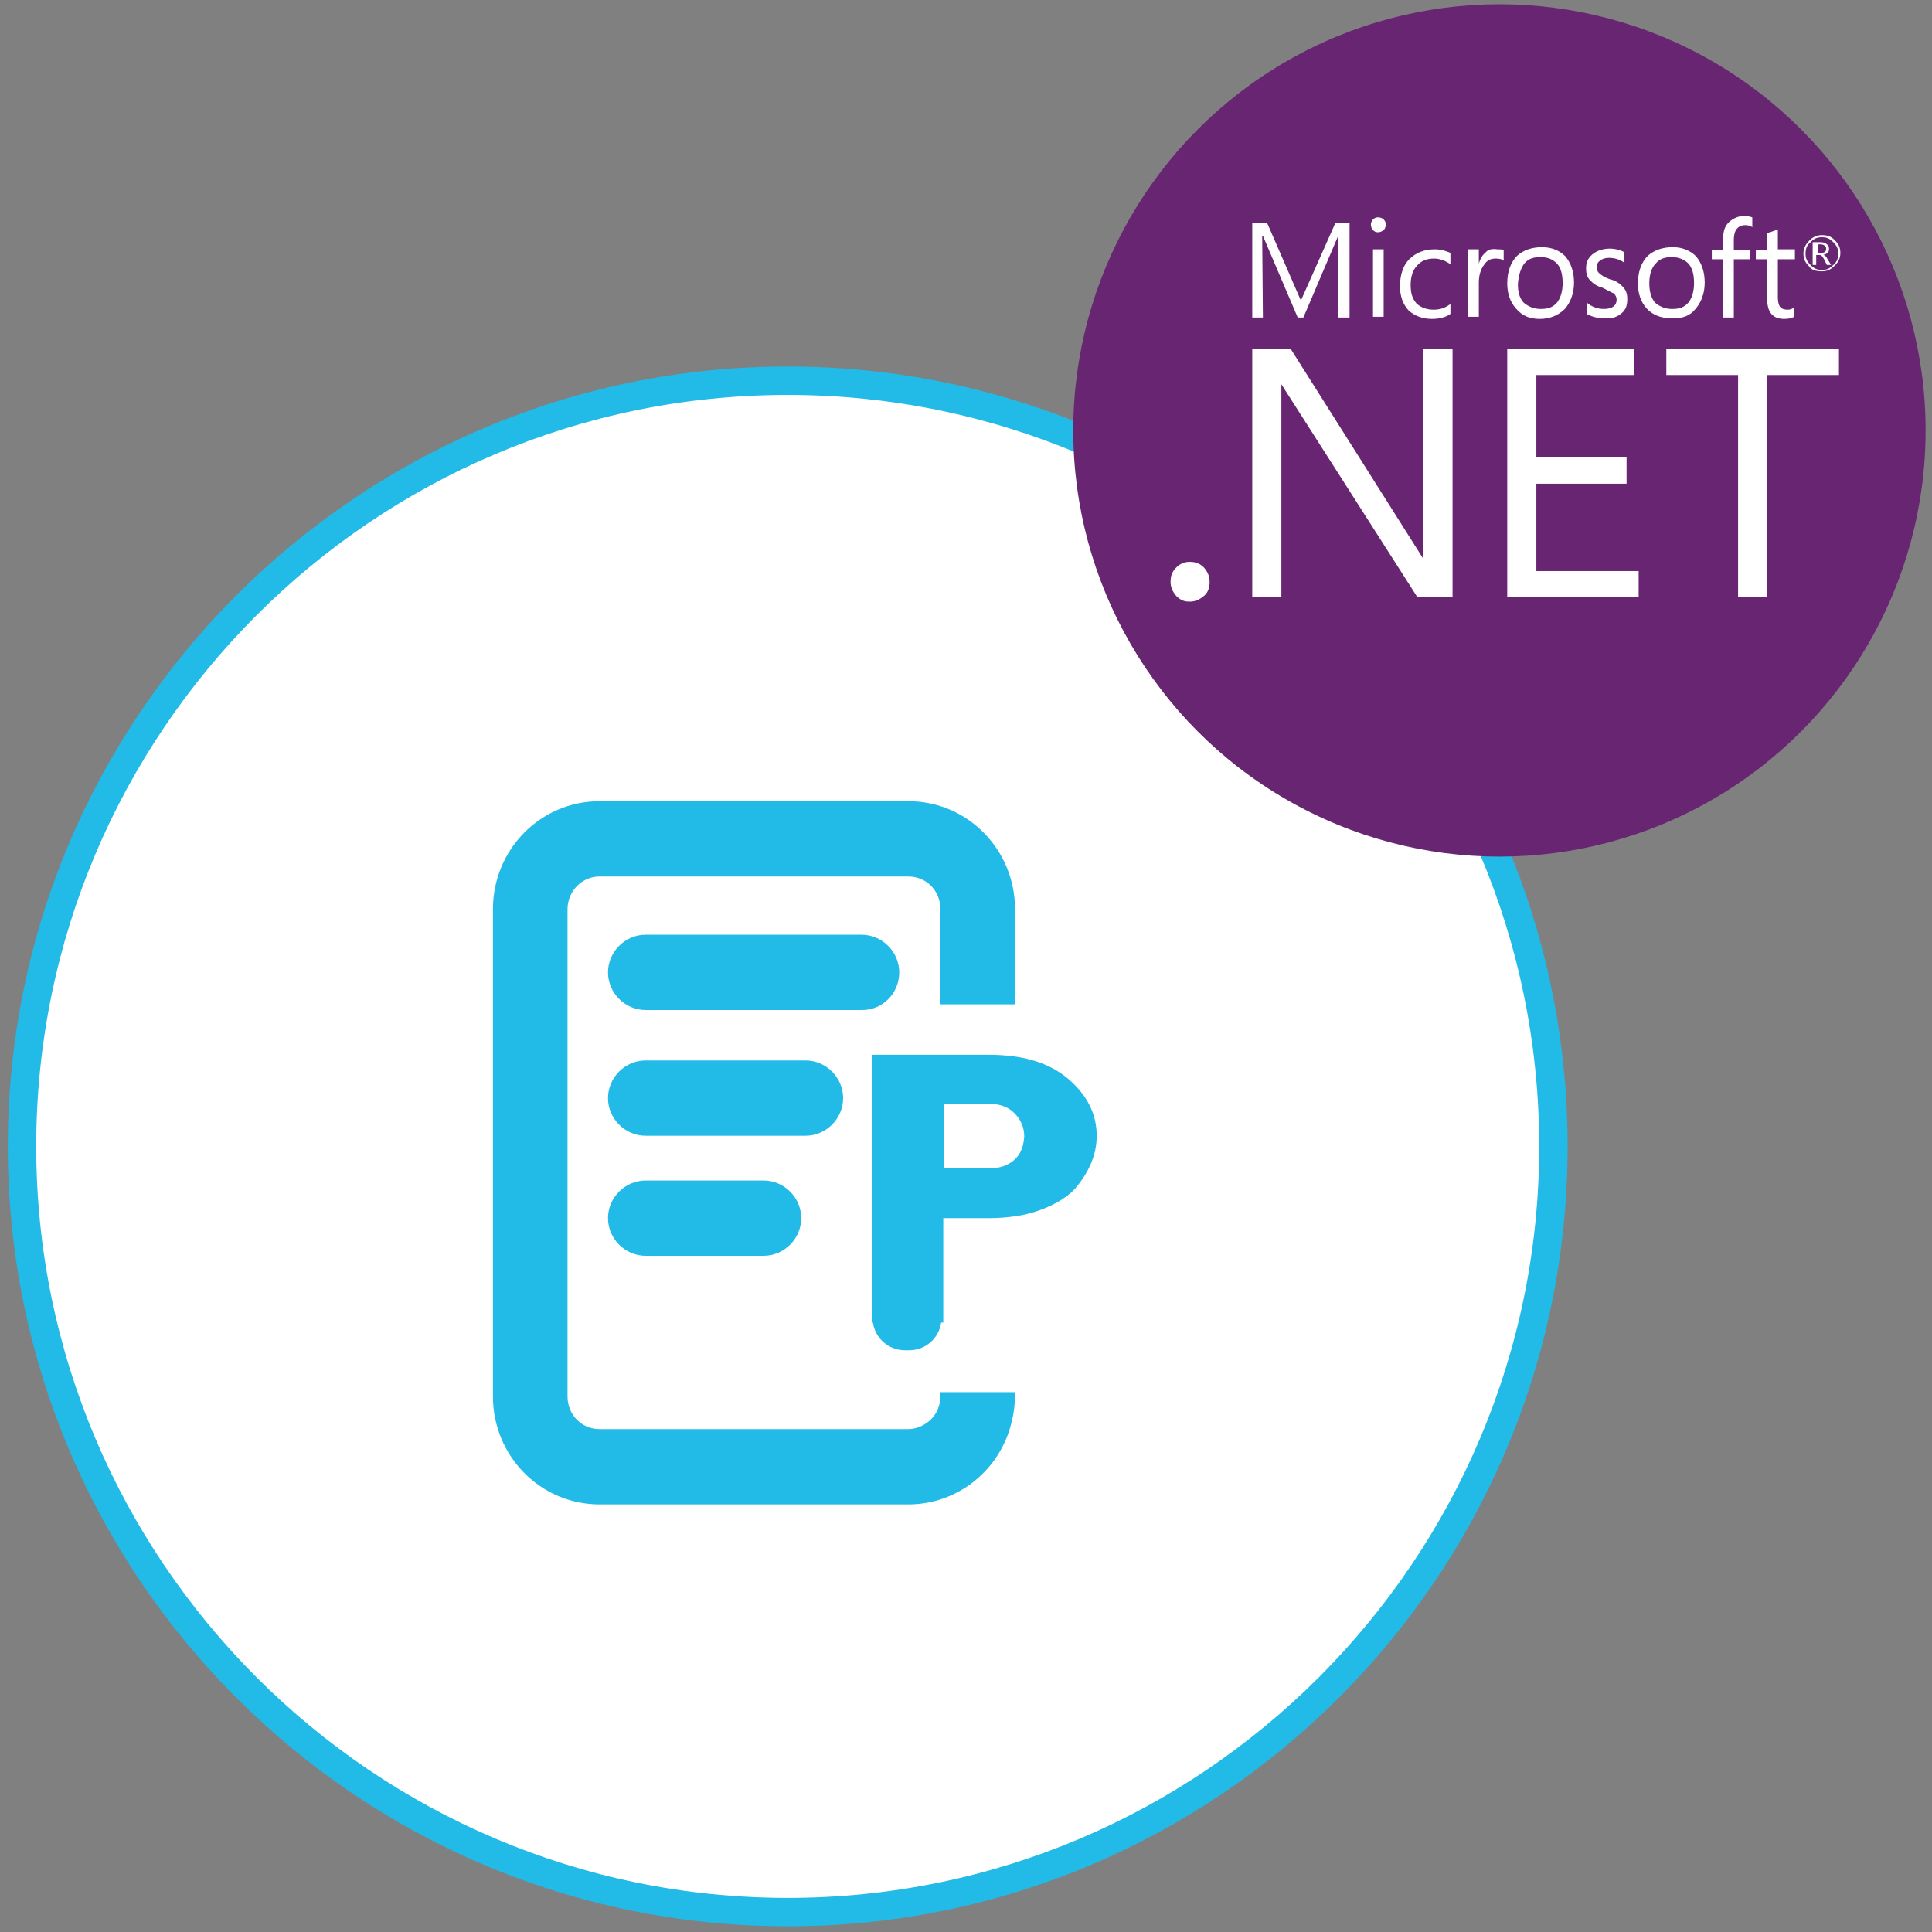 <?xml version="1.0" encoding="utf-8"?>
<!-- Generator: Adobe Illustrator 25.0.1, SVG Export Plug-In . SVG Version: 6.00 Build 0)  -->
<svg version="1.1" id="Layer_1" xmlns="http://www.w3.org/2000/svg" xmlns:xlink="http://www.w3.org/1999/xlink" x="0px" y="0px"
	 viewBox="0 0 272 272" style="enable-background:new 0 0 272 272;" xml:space="preserve">
<rect x="0" y="0" width="272" height="272" fill="#808080" stroke="none"/>
<style type="text/css">
	.st0{fill:#FFFFFF;}
	.st1{fill:#22BAE6;}
	.st2{fill-rule:evenodd;clip-rule:evenodd;fill:#22BAE6;}
	.st3{fill:#672572;}
</style>
<g id="Parser">
	<g>
		<g>
			<circle class="st0" cx="110.9" cy="161.4" r="107.8"/>
		</g>
		<g>
			<path class="st1" d="M110.9,271.2C50.3,271.2,1.1,222,1.1,161.4S50.4,51.6,110.9,51.6s109.8,49.3,109.8,109.8
				C220.7,222,171.4,271.2,110.9,271.2z M110.9,55.6C52.5,55.6,5.1,103.1,5.1,161.4s47.5,105.8,105.8,105.8s105.8-47.5,105.8-105.8
				S169.2,55.6,110.9,55.6z"/>
		</g>
	</g>
	<g id="GroupDocs.Parser">
		<path class="st2" d="M132.4,196.6c0,1.2-0.5,2.4-1.3,3.2c-0.8,0.8-2,1.4-3.2,1.4H84.4c-2.5,0-4.5-2-4.5-4.6V128
			c0-2.5,2-4.6,4.5-4.6h43.5c2.5,0,4.5,2,4.5,4.6v13.4h10.5V128c0-8.4-6.7-15.2-15-15.2H84.4c-8.3,0-15,6.8-15,15.2v68.6
			c0,8.4,6.7,15.2,15,15.2h43.5c7,0,12.9-4.9,14.5-11.5c0.3-1.2,0.5-2.5,0.5-3.8V196h-10.5V196.6z M90.9,166.2
			c-2.9,0-5.3,2.4-5.3,5.3c0,2.9,2.4,5.3,5.3,5.3h16.6c2.9,0,5.3-2.4,5.3-5.3c0-2.9-2.4-5.3-5.3-5.3H90.9z M118.7,154.6
			c0-2.9-2.4-5.3-5.3-5.3H90.9c-2.9,0-5.3,2.4-5.3,5.3c0,2.9,2.4,5.3,5.3,5.3h22.5C116.3,159.9,118.7,157.5,118.7,154.6z
			 M126.6,136.9c0-2.9-2.4-5.3-5.3-5.3H90.9c-2.9,0-5.3,2.4-5.3,5.3c0,2.9,2.4,5.3,5.3,5.3h30.5
			C124.2,142.2,126.6,139.9,126.6,136.9z M150.4,151.9c-2.7-2.3-6.4-3.4-11.2-3.4h-16.4v37.7h0.1c0.3,2.2,2.2,3.9,4.5,3.9h0.6
			c2.3,0,4.2-1.7,4.5-3.9h0.3v-14.7h6.3c2.9,0,5.4-0.4,7.5-1.2c2.1-0.8,3.7-1.8,4.8-3c2-2.4,3-4.8,3-7.4
			C154.4,156.9,153.1,154.2,150.4,151.9z M142.8,163.3c-0.9,0.8-2.1,1.2-3.6,1.2h-6.3v-9.1h6.3c1.5,0,2.7,0.4,3.6,1.3
			c0.9,0.9,1.4,2,1.4,3.3C144.1,161.4,143.7,162.5,142.8,163.3z"/>
	</g>
	<g>
		<g>
			<circle class="st3" cx="211.1" cy="60.6" r="60"/>
		</g>
		<g id="XMLID_2_">
			<g id="XMLID_3_">
				<path class="st0" d="M228.3,44.1c0.6-0.5,0.8-1.1,0.8-2c0-0.8-0.2-1.3-0.7-1.8c-0.4-0.4-0.9-0.8-1.8-1c-0.8-0.3-1.2-0.6-1.4-0.8
					c-0.3-0.2-0.4-0.6-0.4-0.9c0-0.4,0.2-0.8,0.5-0.9c0.3-0.3,0.8-0.4,1.2-0.4c0.8,0,1.5,0.2,2.2,0.7v-1.5c-0.6-0.3-1.3-0.5-2.1-0.5
					c-0.9,0-1.8,0.3-2.4,0.8c-0.7,0.6-0.9,1.2-0.9,2s0.2,1.3,0.6,1.7c0.4,0.4,0.9,0.8,1.7,1c0.8,0.4,1.3,0.7,1.6,0.8
					c0.3,0.3,0.4,0.6,0.4,0.9c0,0.8-0.6,1.3-1.8,1.3c-0.9,0-1.7-0.3-2.4-0.9v1.6c0.7,0.4,1.5,0.6,2.4,0.6
					C226.8,44.9,227.6,44.7,228.3,44.1z"/>
			</g>
			<g id="XMLID_29_">
				<path class="st0" d="M242.6,44.7h1.5v-8.2h2.3v-1.3h-2.3v-1.5c0-1.3,0.6-2,1.6-2c0.4,0,0.8,0.1,1,0.3v-1.4
					c-0.3-0.1-0.7-0.2-1.1-0.2c-0.8,0-1.5,0.3-2.1,0.8c-0.7,0.6-0.9,1.4-0.9,2.4v1.6H241v1.3h1.6V44.7L242.6,44.7z"/>
			</g>
			<g id="XMLID_30_">
				<path class="st0" d="M194,32.7c0.3,0,0.5-0.1,0.8-0.3c0.2-0.2,0.3-0.5,0.3-0.8s-0.1-0.5-0.3-0.7s-0.5-0.3-0.8-0.3
					s-0.5,0.1-0.7,0.3s-0.3,0.5-0.3,0.7c0,0.3,0.1,0.6,0.3,0.8S193.7,32.7,194,32.7z"/>
			</g>
			<g id="XMLID_31_">
				<path class="st0" d="M201.6,44.9c1,0,1.9-0.2,2.6-0.7v-1.4c-0.8,0.6-1.5,0.8-2.4,0.8s-1.8-0.3-2.4-0.9c-0.6-0.7-0.8-1.5-0.8-2.6
					s0.3-2.1,0.9-2.7c0.6-0.7,1.4-1,2.4-1c0.8,0,1.6,0.3,2.3,0.8v-1.6c-0.7-0.3-1.4-0.5-2.2-0.5c-1.5,0-2.7,0.5-3.6,1.4
					c-0.9,0.9-1.3,2.3-1.3,3.8c0,1.4,0.4,2.5,1.2,3.4C199.2,44.5,200.3,44.9,201.6,44.9z"/>
			</g>
			<g id="XMLID_34_">
				<path class="st0" d="M255.9,35.9h0.3c0.2,0,0.4,0.2,0.6,0.6l0.4,0.8h0.6l-0.5-0.8c-0.2-0.4-0.4-0.6-0.6-0.6l0,0
					c0.3-0.1,0.5-0.2,0.6-0.3c0.2-0.2,0.2-0.4,0.2-0.6c0-0.3-0.1-0.5-0.3-0.6c-0.2-0.2-0.5-0.3-0.9-0.3h-1.1v3.2h0.5v-1.4
					C255.7,35.9,255.9,35.9,255.9,35.9z M255.9,34.4h0.4c0.3,0,0.5,0.1,0.6,0.2c0.1,0.1,0.2,0.2,0.2,0.4c0,0.4-0.2,0.6-0.7,0.6h-0.5
					V34.4L255.9,34.4z"/>
			</g>
			<g id="XMLID_35_">
				<path class="st0" d="M248.8,42.1c0,1.9,0.8,2.8,2.4,2.8c0.6,0,1-0.1,1.4-0.3v-1.3c-0.3,0.2-0.6,0.3-0.9,0.3
					c-0.5,0-0.8-0.1-1.1-0.4c-0.2-0.3-0.3-0.8-0.3-1.3v-5.4h2.4v-1.4h-2.4v-2.8c-0.6,0.2-1,0.4-1.5,0.5v2.4h-1.6v1.3h1.6L248.8,42.1
					L248.8,42.1z"/>
			</g>
			<g id="XMLID_40_">
				<path class="st0" d="M256.5,38.2c0.8,0,1.3-0.3,1.8-0.8s0.8-1,0.8-1.8s-0.3-1.3-0.8-1.8s-1-0.7-1.8-0.7c-0.8,0-1.3,0.3-1.8,0.8
					s-0.8,1.1-0.8,1.8c0,0.8,0.3,1.3,0.8,1.8C255,38,255.7,38.2,256.5,38.2z M254.9,34.1c0.5-0.5,0.9-0.7,1.6-0.7s1.1,0.2,1.6,0.7
					s0.7,0.9,0.7,1.6c0,0.7-0.2,1.2-0.7,1.6c-0.5,0.5-0.9,0.7-1.6,0.7s-1.1-0.2-1.6-0.7s-0.7-0.9-0.7-1.6S254.4,34.5,254.9,34.1z"/>
			</g>
			<g id="XMLID_41_">
				<rect x="193.3" y="35.1" class="st0" width="1.5" height="9.5"/>
			</g>
			<g id="XMLID_44_">
				<path class="st0" d="M216.8,44.9c1.4,0,2.6-0.5,3.5-1.4c0.8-0.9,1.3-2.2,1.3-3.7s-0.4-2.7-1.2-3.7c-0.8-0.8-1.9-1.3-3.3-1.3
					s-2.6,0.4-3.5,1.2c-0.9,0.9-1.4,2.2-1.4,3.9c0,1.4,0.4,2.6,1.2,3.5C214.3,44.5,215.4,44.9,216.8,44.9z M214.6,37.1
					c0.6-0.7,1.3-0.9,2.3-0.9s1.7,0.3,2.3,0.9c0.6,0.7,0.8,1.6,0.8,2.8c0,1.1-0.3,2.1-0.8,2.7c-0.6,0.7-1.3,0.9-2.3,0.9
					c-0.9,0-1.7-0.3-2.4-0.9c-0.6-0.7-0.8-1.5-0.8-2.6C213.8,38.7,214.1,37.8,214.6,37.1z"/>
			</g>
			<g id="XMLID_47_">
				<path class="st0" d="M238.7,43.5c0.8-0.9,1.3-2.2,1.3-3.7s-0.4-2.7-1.2-3.7c-0.8-0.8-1.9-1.3-3.3-1.3s-2.6,0.4-3.5,1.2
					c-0.9,0.9-1.4,2.2-1.4,3.9c0,1.4,0.4,2.6,1.2,3.5s2,1.4,3.4,1.4C236.8,44.9,237.9,44.5,238.7,43.5z M232.2,39.9
					c0-1.2,0.3-2.2,0.9-2.8c0.6-0.7,1.3-0.9,2.3-0.9c0.9,0,1.7,0.3,2.3,0.9c0.6,0.7,0.8,1.6,0.8,2.8c0,1.1-0.3,2.1-0.8,2.7
					c-0.6,0.7-1.3,0.9-2.3,0.9c-0.9,0-1.7-0.3-2.4-0.9C232.5,42,232.2,41.1,232.2,39.9z"/>
			</g>
			<g id="XMLID_48_">
				<polygon class="st0" points="216.3,68.1 229,68.1 229,64.4 216.3,64.4 216.3,52.8 230,52.8 230,49.1 212.2,49.1 212.2,84 
					230.7,84 230.7,80.4 216.3,80.4 				"/>
			</g>
			<g id="XMLID_49_">
				<polygon class="st0" points="234.6,52.8 244.7,52.8 244.7,84 248.8,84 248.8,52.8 258.9,52.8 258.9,49.1 234.6,49.1 				"/>
			</g>
			<g id="XMLID_50_">
				<path class="st0" d="M167.5,79.1c-0.8,0-1.4,0.3-1.9,0.8c-0.6,0.6-0.8,1.2-0.8,2s0.3,1.4,0.8,2c0.6,0.6,1.1,0.8,1.9,0.8
					s1.4-0.3,2-0.8s0.8-1.2,0.8-2s-0.3-1.4-0.8-2C169,79.4,168.4,79.1,167.5,79.1z"/>
			</g>
			<g id="XMLID_51_">
				<path class="st0" d="M209.2,35.5c-0.5,0.4-0.8,0.9-1,1.6l0,0v-2h-1.5v9.5h1.5v-4.8c0-1.1,0.3-2,0.8-2.6c0.4-0.6,0.9-0.8,1.6-0.8
					c0.5,0,0.9,0.1,1.1,0.3v-1.5c-0.2-0.1-0.5-0.1-0.9-0.1C210.1,35,209.5,35.1,209.2,35.5z"/>
			</g>
			<g id="XMLID_52_">
				<polygon class="st0" points="177.7,33.2 177.8,33.2 182.7,44.7 183.5,44.7 188.4,33.2 188.4,33.2 188.4,44.7 190,44.7 190,31.4 
					188,31.4 183.2,42.2 183.1,42.2 178.4,31.4 176.3,31.4 176.3,44.7 177.8,44.7 				"/>
			</g>
			<g id="XMLID_53_">
				<polygon class="st0" points="200.4,78.7 181.7,49.1 176.3,49.1 176.3,84 180.4,84 180.4,54.1 199.5,84 204.5,84 204.5,49.1 
					200.4,49.1 				"/>
			</g>
		</g>
	</g>
</g>
</svg>